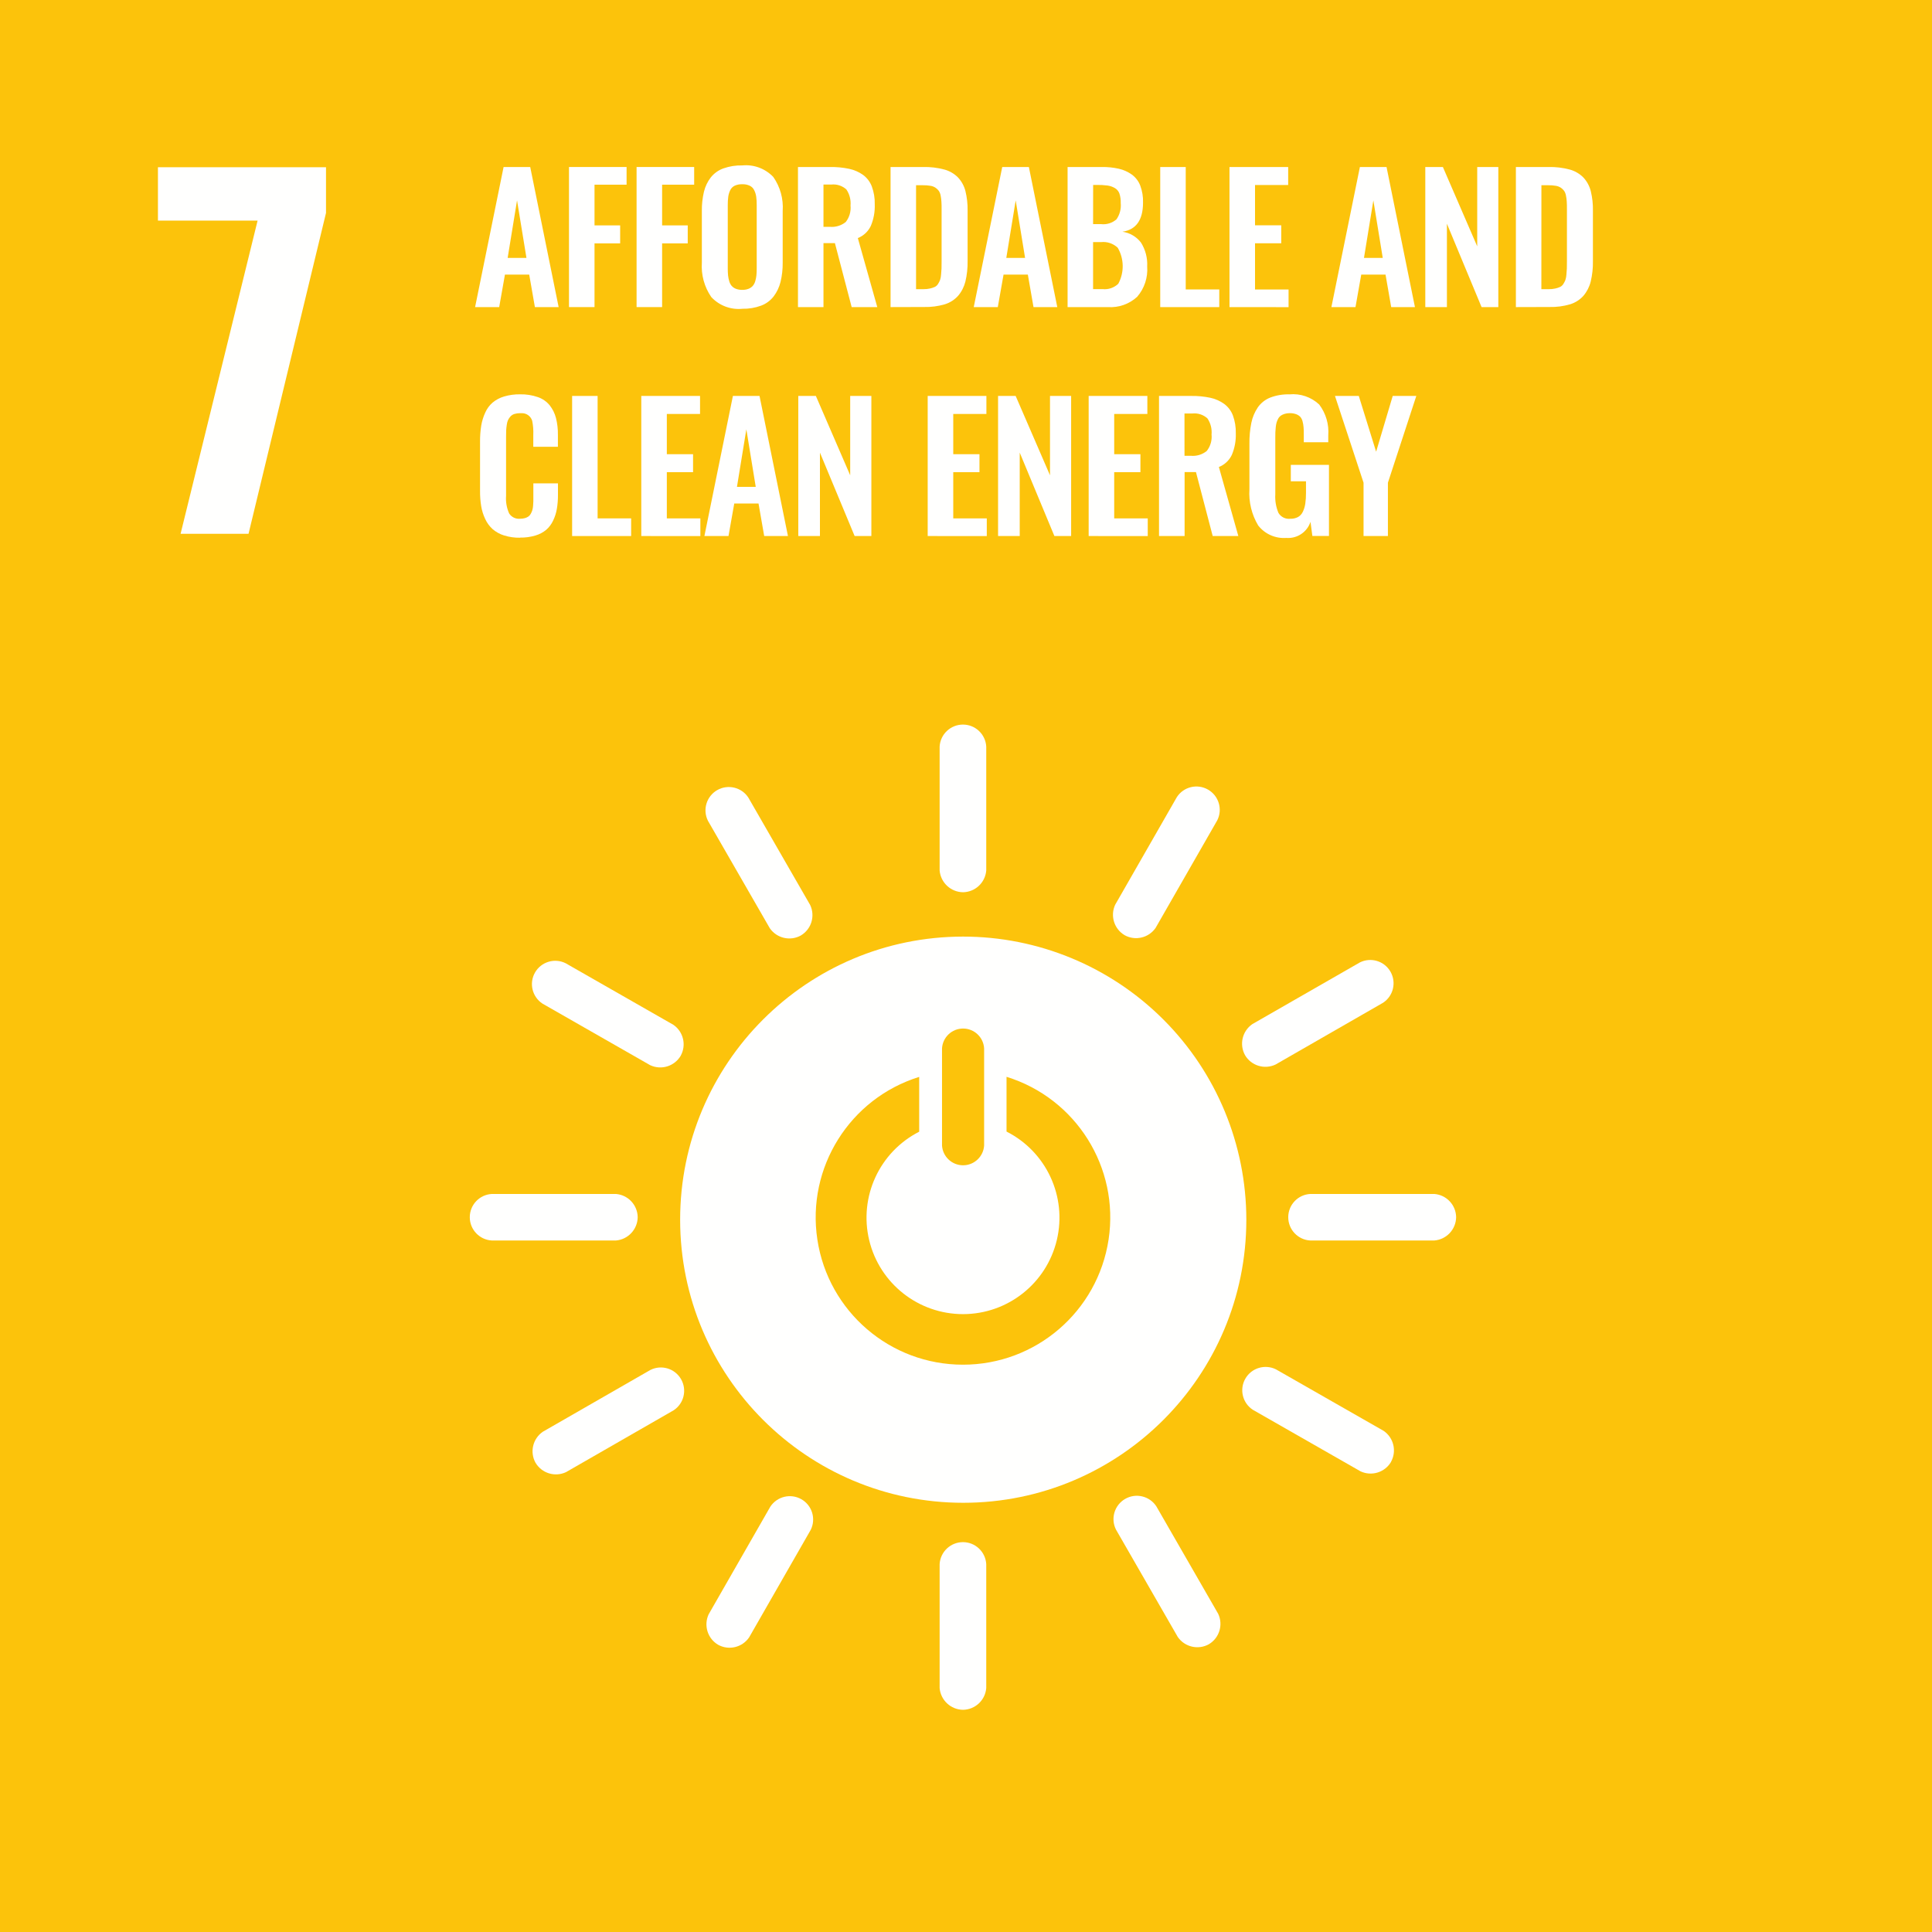 <?xml version="1.0" encoding="UTF-8"?>
<svg width="100px" height="100px" viewBox="0 0 100 100" version="1.1" xmlns="http://www.w3.org/2000/svg" xmlns:xlink="http://www.w3.org/1999/xlink">
    <!-- Generator: Sketch 59 (86127) - https://sketch.com -->
    <title>sdg-icon-7</title>
    <desc>Created with Sketch.</desc>
    <g id="Page-1" stroke="none" stroke-width="1" fill="none" fill-rule="evenodd">
        <g id="sdg-icon-7">
            <polygon id="Fill-12450" fill="#FCC30B" points="0 100 100 100 100 1.13686838e-13 0 1.13686838e-13"></polygon>
            <polygon id="Fill-12743" fill="#FFFFFE" points="13.333 11.419 8.175 11.419 8.175 8.656 16.874 8.656 16.874 11.022 12.864 27.629 9.347 27.629"></polygon>
            <path d="M24.591,15.895 L26.066,8.644 L27.444,8.644 L28.915,15.895 L27.686,15.895 L27.392,14.212 L26.136,14.212 L25.838,15.896 L24.591,15.895 Z M26.276,13.35 L27.249,13.35 L26.762,10.372 L26.276,13.35 Z" id="Fill-12744" fill="#FFFFFE"></path>
            <polygon id="Fill-12745" fill="#FFFFFE" points="29.451 15.895 29.451 8.644 32.432 8.644 32.432 9.559 30.772 9.559 30.772 11.666 32.099 11.666 32.099 12.597 30.772 12.597 30.772 15.895"></polygon>
            <polygon id="Fill-12746" fill="#FFFFFE" points="32.949 15.895 32.949 8.644 35.93 8.644 35.93 9.559 34.271 9.559 34.271 11.666 35.597 11.666 35.597 12.597 34.271 12.597 34.271 15.895"></polygon>
            <path d="M38.421,15.983 C37.82,16.042 37.226,15.817 36.815,15.374 C36.456,14.853 36.285,14.226 36.328,13.595 L36.328,10.919 C36.323,10.581 36.36,10.245 36.438,9.917 C36.504,9.65 36.623,9.4 36.79,9.183 C36.96,8.97 37.185,8.809 37.441,8.717 C37.756,8.606 38.088,8.553 38.422,8.562 C39.02,8.504 39.611,8.725 40.026,9.16 C40.384,9.674 40.556,10.294 40.512,10.919 L40.512,13.595 C40.516,13.931 40.479,14.267 40.4,14.594 C40.333,14.864 40.213,15.118 40.045,15.341 C39.877,15.558 39.652,15.724 39.395,15.82 C39.083,15.935 38.751,15.99 38.419,15.982 M38.088,14.947 C38.194,14.987 38.306,15.006 38.419,15.003 C38.531,15.006 38.643,14.987 38.747,14.947 C38.83,14.914 38.904,14.862 38.964,14.797 C39.023,14.726 39.066,14.644 39.091,14.556 C39.121,14.459 39.141,14.36 39.151,14.259 C39.162,14.142 39.168,14.024 39.167,13.906 L39.167,10.612 C39.169,10.466 39.16,10.32 39.141,10.175 C39.124,10.06 39.089,9.949 39.038,9.845 C38.99,9.744 38.909,9.663 38.808,9.613 C38.686,9.558 38.552,9.531 38.418,9.536 C38.283,9.532 38.149,9.558 38.026,9.613 C37.925,9.662 37.843,9.744 37.796,9.845 C37.746,9.949 37.712,10.061 37.695,10.175 C37.676,10.32 37.668,10.466 37.669,10.612 L37.669,13.906 C37.669,14.024 37.674,14.142 37.685,14.259 C37.695,14.36 37.716,14.459 37.745,14.556 C37.77,14.644 37.812,14.726 37.87,14.797 C37.929,14.863 38.004,14.914 38.087,14.947" id="Fill-12747" fill="#FFFFFE"></path>
            <path d="M41.303,15.895 L41.303,8.644 L42.97,8.644 C43.301,8.639 43.631,8.671 43.955,8.739 C44.213,8.794 44.457,8.901 44.672,9.053 C44.877,9.205 45.035,9.413 45.126,9.652 C45.234,9.948 45.286,10.262 45.277,10.577 C45.291,10.959 45.222,11.339 45.074,11.692 C44.938,11.98 44.698,12.206 44.401,12.322 L45.408,15.895 L44.082,15.895 L43.215,12.585 L42.623,12.585 L42.623,15.895 L41.303,15.895 Z M42.623,11.74 L42.942,11.74 C43.242,11.769 43.541,11.68 43.776,11.491 C43.965,11.249 44.054,10.944 44.023,10.639 C44.049,10.345 43.974,10.05 43.808,9.806 C43.594,9.612 43.307,9.52 43.02,9.553 L42.623,9.553 L42.623,11.74 Z" id="Fill-12749" fill="#FFFFFE"></path>
            <path d="M46.095,15.895 L46.095,8.644 L47.785,8.644 C48.156,8.636 48.526,8.68 48.884,8.776 C49.153,8.849 49.398,8.993 49.593,9.192 C49.775,9.39 49.905,9.63 49.971,9.891 C50.052,10.223 50.09,10.565 50.083,10.907 L50.083,13.517 C50.089,13.872 50.051,14.226 49.969,14.572 C49.902,14.842 49.775,15.093 49.595,15.306 C49.409,15.515 49.169,15.669 48.901,15.751 C48.555,15.852 48.196,15.899 47.836,15.89 L46.095,15.895 Z M47.415,14.968 L47.791,14.968 C47.908,14.97 48.024,14.958 48.138,14.933 C48.224,14.914 48.307,14.886 48.388,14.85 C48.457,14.815 48.516,14.76 48.556,14.692 C48.596,14.629 48.63,14.562 48.658,14.492 C48.688,14.402 48.705,14.308 48.71,14.214 C48.723,14.09 48.73,13.984 48.733,13.897 C48.737,13.81 48.737,13.68 48.737,13.508 L48.737,10.858 C48.737,10.686 48.737,10.547 48.728,10.441 C48.723,10.335 48.709,10.229 48.688,10.124 C48.673,10.036 48.64,9.952 48.591,9.877 C48.544,9.815 48.488,9.761 48.423,9.717 C48.344,9.665 48.254,9.631 48.16,9.617 C48.035,9.596 47.907,9.586 47.78,9.588 L47.415,9.588 L47.415,14.968 Z" id="Fill-12751" fill="#FFFFFE"></path>
            <path d="M50.401,15.895 L51.876,8.644 L53.254,8.644 L54.725,15.895 L53.494,15.895 L53.201,14.212 L51.944,14.212 L51.646,15.896 L50.401,15.895 Z M52.086,13.35 L53.058,13.35 L52.572,10.372 L52.086,13.35 Z" id="Fill-12754" fill="#FFFFFE"></path>
            <path d="M55.258,15.895 L55.258,8.644 L57.035,8.644 C57.331,8.64 57.626,8.67 57.914,8.735 C58.153,8.79 58.379,8.891 58.579,9.032 C58.778,9.177 58.931,9.376 59.019,9.606 C59.125,9.89 59.174,10.192 59.163,10.494 C59.16,11.39 58.804,11.89 58.096,11.994 C58.477,12.048 58.823,12.25 59.057,12.556 C59.289,12.925 59.402,13.357 59.378,13.792 C59.421,14.362 59.236,14.926 58.862,15.36 C58.451,15.74 57.901,15.934 57.342,15.895 L55.258,15.895 Z M56.578,11.601 L56.99,11.601 C57.28,11.634 57.571,11.544 57.79,11.351 C57.959,11.106 58.037,10.809 58.009,10.512 C58.015,10.343 57.992,10.175 57.94,10.015 C57.896,9.894 57.809,9.792 57.697,9.729 C57.58,9.663 57.452,9.62 57.319,9.602 C57.135,9.579 56.949,9.569 56.763,9.572 L56.581,9.572 L56.578,11.601 Z M56.578,14.964 L57.064,14.964 C57.365,14.998 57.665,14.896 57.883,14.686 C58.197,14.103 58.186,13.398 57.855,12.825 C57.625,12.606 57.311,12.498 56.994,12.531 L56.578,12.531 L56.578,14.964 Z" id="Fill-12755" fill="#FFFFFE"></path>
            <polygon id="Fill-12757" fill="#FFFFFE" points="60.053 15.895 60.053 8.644 61.373 8.644 61.373 14.982 63.109 14.982 63.109 15.896"></polygon>
            <polygon id="Fill-12758" fill="#FFFFFE" points="63.638 15.895 63.638 8.644 66.676 8.644 66.676 9.576 64.96 9.576 64.96 11.66 66.317 11.66 66.317 12.592 64.96 12.592 64.96 14.984 66.696 14.984 66.696 15.898"></polygon>
            <path d="M68.913,15.895 L70.388,8.644 L71.767,8.644 L73.237,15.895 L72.008,15.895 L71.715,14.212 L70.458,14.212 L70.16,15.896 L68.913,15.895 Z M70.599,13.35 L71.571,13.35 L71.085,10.372 L70.599,13.35 Z" id="Fill-12759" fill="#FFFFFE"></path>
            <polygon id="Fill-12760" fill="#FFFFFE" points="73.773 15.895 73.773 8.644 74.683 8.644 76.461 12.751 76.461 8.644 77.553 8.644 77.553 15.895 76.686 15.895 74.892 11.579 74.892 15.895"></polygon>
            <path d="M78.462,15.895 L78.462,8.644 L80.151,8.644 C80.522,8.636 80.892,8.68 81.251,8.776 C81.52,8.849 81.764,8.993 81.96,9.192 C82.142,9.39 82.272,9.63 82.338,9.891 C82.419,10.223 82.457,10.565 82.449,10.907 L82.449,13.517 C82.456,13.872 82.418,14.226 82.335,14.572 C82.269,14.842 82.141,15.093 81.962,15.306 C81.776,15.515 81.535,15.669 81.267,15.751 C80.922,15.852 80.563,15.899 80.203,15.89 L78.462,15.895 Z M79.781,14.968 L80.158,14.968 C80.274,14.97 80.391,14.958 80.505,14.933 C80.591,14.914 80.674,14.886 80.754,14.85 C80.824,14.815 80.882,14.76 80.922,14.692 C80.963,14.629 80.997,14.562 81.025,14.492 C81.054,14.402 81.072,14.308 81.077,14.214 C81.09,14.09 81.097,13.984 81.1,13.897 C81.103,13.81 81.104,13.68 81.104,13.508 L81.104,10.858 C81.104,10.686 81.104,10.547 81.095,10.441 C81.09,10.335 81.076,10.229 81.054,10.124 C81.04,10.036 81.007,9.952 80.958,9.877 C80.911,9.815 80.854,9.761 80.79,9.717 C80.71,9.665 80.621,9.631 80.527,9.617 C80.401,9.596 80.274,9.586 80.147,9.588 L79.783,9.588 L79.781,14.968 Z" id="Fill-12761" fill="#FFFFFE"></path>
            <path d="M26.915,27.832 C26.635,27.837 26.356,27.797 26.088,27.714 C25.87,27.647 25.668,27.535 25.495,27.385 C25.335,27.239 25.205,27.062 25.115,26.865 C25.014,26.654 24.944,26.429 24.906,26.198 C24.864,25.933 24.844,25.664 24.847,25.396 L24.847,22.868 C24.844,22.588 24.865,22.308 24.908,22.031 C24.947,21.796 25.017,21.568 25.117,21.353 C25.204,21.156 25.333,20.981 25.495,20.839 C25.669,20.695 25.87,20.588 26.086,20.524 C26.355,20.444 26.635,20.406 26.915,20.41 C27.231,20.403 27.545,20.452 27.843,20.555 C28.081,20.637 28.292,20.784 28.452,20.979 C28.604,21.172 28.715,21.395 28.776,21.633 C28.848,21.918 28.882,22.211 28.877,22.506 L28.877,23.126 L27.603,23.126 L27.603,22.51 C27.614,22.265 27.595,22.02 27.546,21.78 C27.472,21.537 27.244,21.375 26.99,21.386 L26.921,21.386 C26.823,21.384 26.725,21.398 26.631,21.426 C26.553,21.449 26.482,21.492 26.426,21.551 C26.376,21.605 26.333,21.666 26.3,21.732 C26.264,21.812 26.241,21.896 26.231,21.983 C26.215,22.087 26.205,22.182 26.2,22.269 C26.196,22.358 26.194,22.468 26.194,22.603 L26.194,25.67 C26.171,25.982 26.227,26.294 26.354,26.578 C26.478,26.769 26.699,26.874 26.925,26.85 C27.009,26.851 27.092,26.84 27.172,26.817 C27.236,26.799 27.297,26.771 27.352,26.734 C27.404,26.696 27.446,26.647 27.474,26.59 C27.505,26.534 27.531,26.475 27.551,26.414 C27.573,26.341 27.586,26.266 27.592,26.19 C27.6,26.093 27.605,26.011 27.606,25.944 C27.608,25.878 27.606,25.785 27.606,25.667 L27.606,25.019 L28.88,25.019 L28.88,25.613 C28.882,25.858 28.863,26.102 28.822,26.343 C28.786,26.554 28.721,26.759 28.627,26.951 C28.542,27.132 28.421,27.293 28.271,27.424 C28.106,27.56 27.915,27.66 27.71,27.719 C27.453,27.795 27.186,27.831 26.918,27.826" id="Fill-12763" fill="#FFFFFE"></path>
            <polygon id="Fill-12766" fill="#FFFFFE" points="29.613 27.745 29.613 20.494 30.932 20.494 30.932 26.831 32.668 26.831 32.668 27.745"></polygon>
            <polygon id="Fill-12767" fill="#FFFFFE" points="33.193 27.745 33.193 20.494 36.234 20.494 36.234 21.426 34.515 21.426 34.515 23.509 35.873 23.509 35.873 24.44 34.515 24.44 34.515 26.833 36.251 26.833 36.251 27.747"></polygon>
            <path d="M36.46,27.745 L37.935,20.494 L39.313,20.494 L40.784,27.745 L39.555,27.745 L39.261,26.061 L38.005,26.061 L37.707,27.745 L36.46,27.745 Z M38.145,25.2 L39.117,25.2 L38.631,22.222 L38.145,25.2 Z" id="Fill-12768" fill="#FFFFFE"></path>
            <polygon id="Fill-12769" fill="#FFFFFE" points="41.319 27.745 41.319 20.494 42.229 20.494 44.006 24.601 44.006 20.494 45.102 20.494 45.102 27.744 44.235 27.744 42.44 23.428 42.44 27.744"></polygon>
            <polygon id="Fill-12770" fill="#FFFFFE" points="48.017 27.745 48.017 20.494 51.056 20.494 51.056 21.426 49.34 21.426 49.34 23.509 50.697 23.509 50.697 24.44 49.34 24.44 49.34 26.833 51.076 26.833 51.076 27.747"></polygon>
            <polygon id="Fill-12771" fill="#FFFFFE" points="51.66 27.745 51.66 20.494 52.57 20.494 54.348 24.601 54.348 20.494 55.442 20.494 55.442 27.744 54.575 27.744 52.781 23.428 52.781 27.744"></polygon>
            <polygon id="Fill-12772" fill="#FFFFFE" points="56.349 27.745 56.349 20.494 59.387 20.494 59.387 21.426 57.671 21.426 57.671 23.509 59.028 23.509 59.028 24.44 57.671 24.44 57.671 26.833 59.407 26.833 59.407 27.747"></polygon>
            <path d="M59.991,27.745 L59.991,20.494 L61.658,20.494 C61.988,20.489 62.319,20.52 62.642,20.588 C62.9,20.643 63.144,20.75 63.359,20.903 C63.565,21.055 63.723,21.262 63.814,21.501 C63.922,21.797 63.973,22.111 63.965,22.426 C63.978,22.809 63.909,23.19 63.761,23.542 C63.625,23.83 63.385,24.056 63.089,24.172 L64.096,27.745 L62.769,27.745 L61.903,24.435 L61.315,24.435 L61.315,27.745 L59.991,27.745 Z M61.31,23.591 L61.63,23.591 C61.93,23.621 62.229,23.531 62.463,23.341 C62.652,23.099 62.741,22.794 62.71,22.489 C62.737,22.195 62.661,21.9 62.496,21.656 C62.282,21.462 61.994,21.37 61.708,21.403 L61.309,21.403 L61.31,23.591 Z" id="Fill-12773" fill="#FFFFFE"></path>
            <path d="M66.602,27.841 C66.032,27.891 65.475,27.649 65.123,27.198 C64.786,26.634 64.628,25.982 64.67,25.326 L64.67,22.965 C64.665,22.604 64.698,22.242 64.769,21.887 C64.826,21.604 64.939,21.334 65.099,21.094 C65.257,20.864 65.48,20.686 65.739,20.582 C66.057,20.46 66.396,20.402 66.737,20.412 C67.304,20.357 67.867,20.549 68.282,20.938 C68.628,21.395 68.795,21.964 68.751,22.535 L68.751,22.89 L67.484,22.89 L67.484,22.514 C67.484,22.353 67.484,22.223 67.473,22.12 C67.465,22.016 67.448,21.913 67.421,21.812 C67.401,21.724 67.36,21.642 67.301,21.574 C67.24,21.513 67.167,21.467 67.086,21.438 C66.979,21.4 66.867,21.382 66.753,21.385 C66.664,21.384 66.575,21.397 66.489,21.423 C66.42,21.444 66.354,21.474 66.294,21.514 C66.238,21.555 66.192,21.608 66.16,21.669 C66.126,21.731 66.098,21.797 66.077,21.865 C66.055,21.944 66.04,22.025 66.033,22.106 C66.022,22.206 66.016,22.293 66.013,22.369 C66.01,22.444 66.009,22.542 66.009,22.662 L66.009,25.587 C65.989,25.916 66.045,26.244 66.172,26.547 C66.299,26.761 66.541,26.88 66.788,26.851 C66.926,26.856 67.062,26.825 67.185,26.762 C67.294,26.7 67.381,26.605 67.434,26.49 C67.497,26.359 67.54,26.218 67.561,26.074 C67.588,25.886 67.6,25.697 67.598,25.508 L67.598,24.913 L66.812,24.913 L66.812,24.061 L68.787,24.061 L68.787,27.742 L67.928,27.742 L67.831,27.01 C67.658,27.535 67.153,27.878 66.601,27.844" id="Fill-12775" fill="#FFFFFE"></path>
            <polygon id="Fill-12778" fill="#FFFFFE" points="70.577 27.745 70.577 24.985 69.098 20.494 70.331 20.494 71.228 23.381 72.087 20.494 73.308 20.494 71.838 24.985 71.838 27.745"></polygon>
            <path d="M49.845,48.478 C41.754,48.485 35.2,55.048 35.204,63.139 C35.209,71.23 41.77,77.786 49.861,77.784 C57.952,77.782 64.51,71.222 64.51,63.131 C64.508,59.243 62.963,55.515 60.212,52.767 C57.462,50.019 53.733,48.477 49.845,48.478 L49.845,48.478 Z M48.759,54.266 C48.792,53.688 49.27,53.237 49.848,53.237 C50.427,53.237 50.905,53.688 50.938,54.266 L50.938,59.296 C50.899,59.869 50.423,60.315 49.848,60.315 C49.274,60.315 48.797,59.869 48.759,59.296 L48.759,54.266 Z M49.845,70.636 C46.078,70.639 42.874,67.888 42.307,64.163 C41.74,60.438 43.98,56.858 47.577,55.74 L47.577,58.577 C45.519,59.626 44.449,61.95 44.99,64.195 C45.531,66.441 47.542,68.022 49.852,68.019 C52.162,68.015 54.168,66.428 54.702,64.18 C55.236,61.933 54.159,59.613 52.098,58.57 L52.098,55.736 C55.699,56.85 57.944,60.429 57.381,64.155 C56.817,67.882 53.614,70.637 49.845,70.636 Z" id="Fill-13049" fill="#FFFFFE"></path>
            <path d="M33.007,63.001 C32.997,62.369 32.509,61.849 31.88,61.799 L25.458,61.799 C24.818,61.833 24.316,62.362 24.316,63.003 C24.316,63.644 24.818,64.173 25.458,64.208 L31.88,64.208 C32.51,64.155 32.998,63.633 33.007,63.001" id="Fill-13051" fill="#FFFFFE"></path>
            <path d="M75.369,63.001 C75.36,62.369 74.872,61.849 74.242,61.799 L67.82,61.799 C67.18,61.833 66.679,62.362 66.679,63.003 C66.679,63.644 67.18,64.173 67.82,64.208 L74.242,64.208 C74.873,64.155 75.361,63.633 75.369,63.001" id="Fill-13053" fill="#FFFFFE"></path>
            <path d="M49.845,88.499 C50.476,88.49 50.997,88.003 51.048,87.374 L51.048,80.958 C51.01,80.32 50.481,79.821 49.842,79.821 C49.202,79.821 48.673,80.32 48.635,80.958 L48.635,87.374 C48.689,88.004 49.212,88.491 49.845,88.499" id="Fill-13055" fill="#FFFFFE"></path>
            <path d="M71.998,75.665 C72.303,75.113 72.138,74.419 71.618,74.062 L66.045,70.878 C65.473,70.594 64.777,70.804 64.459,71.359 C64.141,71.914 64.311,72.62 64.846,72.97 L70.421,76.156 C70.994,76.424 71.676,76.214 71.999,75.67" id="Fill-13057" fill="#FFFFFE"></path>
            <path d="M37.169,85.133 C37.722,85.438 38.416,85.273 38.773,84.753 L41.963,79.185 C42.246,78.612 42.035,77.918 41.48,77.601 C40.925,77.284 40.22,77.454 39.87,77.988 L36.68,83.556 C36.413,84.13 36.625,84.812 37.169,85.133" id="Fill-13059" fill="#FFFFFE"></path>
            <path d="M62.571,85.105 C63.113,84.782 63.322,84.101 63.053,83.53 L59.852,77.968 C59.502,77.433 58.794,77.263 58.24,77.582 C57.685,77.901 57.475,78.598 57.762,79.17 L60.962,84.731 C61.323,85.251 62.018,85.412 62.571,85.106" id="Fill-13061" fill="#FFFFFE"></path>
            <path d="M27.721,75.715 C28.044,76.258 28.727,76.466 29.298,76.197 L34.865,72.998 C35.401,72.648 35.57,71.94 35.251,71.385 C34.932,70.83 34.234,70.621 33.663,70.909 L28.095,74.108 C27.575,74.467 27.412,75.163 27.72,75.715" id="Fill-13063" fill="#FFFFFE"></path>
            <path d="M49.845,46.182 C50.476,46.172 50.996,45.686 51.048,45.057 L51.048,38.641 C51.01,38.002 50.481,37.504 49.842,37.504 C49.202,37.504 48.673,38.002 48.635,38.641 L48.635,45.057 C48.69,45.687 49.213,46.174 49.845,46.182" id="Fill-13065" fill="#FFFFFE"></path>
            <path d="M35.232,54.646 C35.538,54.094 35.373,53.399 34.852,53.043 L29.278,49.857 C28.706,49.572 28.01,49.783 27.692,50.337 C27.375,50.892 27.545,51.598 28.08,51.948 L33.654,55.134 C34.227,55.402 34.909,55.192 35.232,54.648" id="Fill-13067" fill="#FFFFFE"></path>
            <path d="M58.212,48.406 C58.764,48.71 59.458,48.546 59.815,48.026 L63.006,42.458 C63.293,41.885 63.082,41.187 62.526,40.869 C61.969,40.55 61.261,40.722 60.913,41.26 L57.722,46.828 C57.455,47.402 57.667,48.084 58.212,48.406" id="Fill-13069" fill="#FFFFFE"></path>
            <path d="M41.453,48.419 C41.996,48.097 42.204,47.415 41.935,46.844 L38.734,41.283 C38.384,40.747 37.676,40.578 37.121,40.897 C36.567,41.216 36.357,41.913 36.644,42.485 L39.845,48.045 C40.206,48.565 40.902,48.727 41.455,48.419" id="Fill-13071" fill="#FFFFFE"></path>
            <path d="M64.444,54.619 C64.767,55.162 65.45,55.37 66.021,55.101 L71.588,51.902 C72.121,51.551 72.288,50.846 71.97,50.293 C71.652,49.74 70.958,49.53 70.387,49.815 L64.819,53.009 C64.299,53.369 64.136,54.064 64.444,54.617" id="Fill-13073" fill="#FFFFFE"></path>
        </g>
    </g>
</svg>